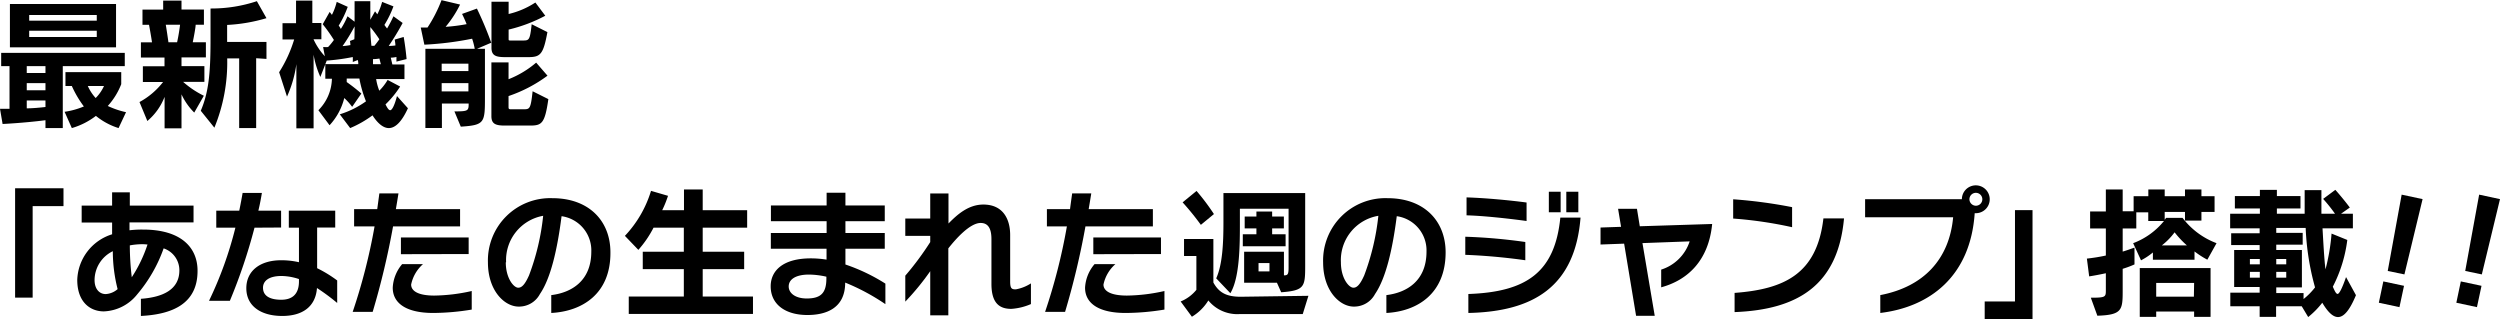 <svg id="レイヤー_1" data-name="レイヤー 1" xmlns="http://www.w3.org/2000/svg" viewBox="0 0 317.77 40.58"><path d="M808.91,527.63v7.87h-2.2v-1c-2.7.35-5.45.48-5.45.48l-.33-1.93s.4,0,1.21,0v-5.42h-1.06v-1.69h15.71v1.69Zm-6.72-2.39v-5.51h13.49v5.51Zm4.52,2.39h-2.38v.87h2.38Zm0,2.16h-2.38v.9h2.38Zm0,2.2h-2.38v1c.78,0,1.68-.09,2.38-.17Zm6.52-10.86h-8.59v.72h8.59Zm0,2h-8.59v.79h8.59ZM816,535.5a8.59,8.59,0,0,1-2.88-1.55,9.24,9.24,0,0,1-3.06,1.55l-.92-2.07a9.88,9.88,0,0,0,2.45-.68,13.31,13.31,0,0,1-1.53-2.6h-.81v-1.76h7.09v1.53a9,9,0,0,1-1.71,2.77,10.86,10.86,0,0,0,2.32.79Zm-3.91-5.35a5.66,5.66,0,0,0,1,1.53,5.21,5.21,0,0,0,1.06-1.53Z" transform="translate(-800.93 -519.22)"/><path d="M824,526.52v1.11h2.91v2h-2.7a11.8,11.8,0,0,0,2.63,1.76l-1.22,2.14a7.94,7.94,0,0,1-1.62-2.32v4.32h-2.15v-4a7.56,7.56,0,0,1-2.19,3.07l-1-2.41a9.49,9.49,0,0,0,3-2.55h-2.57v-2h2.75v-1.11h-3v-1.93h1.41c-.09-.65-.31-1.87-.38-2.23h-.83v-1.93h2.63V519.3H824v1.13h2.85v1.93H825.8c0,.34-.23,1.55-.37,2.23h1.67v1.93Zm-2-4.16c.09.5.25,1.6.34,2.23h1.1c.16-.68.32-1.73.38-2.23Zm11.49,4.26v8.88h-2.16v-8.86h-1.52a21.89,21.89,0,0,1-1.63,8.81l-1.73-2.15c1-2.34,1.24-4.77,1.24-9v-4h.14a18.28,18.28,0,0,0,5.75-.93l1.22,2.16a21.18,21.18,0,0,1-5,.86v2.16l5,0v2.16Z" transform="translate(-800.93 -519.22)"/><path d="M850.35,535.5c-.68,0-1.4-.57-2.07-1.62a13.6,13.6,0,0,1-2.84,1.62l-1.32-1.75a11.52,11.52,0,0,0,3.33-1.65,14.94,14.94,0,0,1-.84-2.9H845c0,.14,0,.31,0,.45a22.8,22.8,0,0,1,1.86,1.46l-1.17,1.69a7.75,7.75,0,0,0-1-1.12,7.89,7.89,0,0,1-1.87,3.46l-1.42-1.91a5.85,5.85,0,0,0,1.72-4h-.84v-1.86h4.19c0-.14,0-.34-.07-.52l-.63.25a6.22,6.22,0,0,0,0-.63,25.53,25.53,0,0,1-3.31.45l-.81,2.08a11.67,11.67,0,0,1-.86-2.83v9.36H838.6v-8.16a14.82,14.82,0,0,1-1.19,4.13l-1-3.1a16.78,16.78,0,0,0,1.91-4.16h-1.48v-2.07h1.72V519.3h2.07v2.84h1.15v2.07h-1a8.07,8.07,0,0,0,1.44,2.16L842,525.2h.11a3.81,3.81,0,0,0,.52,0,7.12,7.12,0,0,0,.74-.9,19.09,19.09,0,0,0-1.42-2l.88-1.56c.09.1.18.23.29.37a7.76,7.76,0,0,0,.61-1.65l1.4.63a13,13,0,0,1-1.15,2.39,1.88,1.88,0,0,1,.27.42,10,10,0,0,0,.85-1.61l.9.69c0-.7,0-1.73,0-2.61h2v2.36l.6-1.07.29.38a7.38,7.38,0,0,0,.61-1.58l1.44.57a12.68,12.68,0,0,1-1.15,2.36c.09.13.25.34.34.45a15.23,15.23,0,0,0,.81-1.55l1.17.85a32.56,32.56,0,0,1-1.77,2.92,6.65,6.65,0,0,0,.85-.06c0-.23-.05-.52-.09-.75l1.14-.33c.16.88.3,2,.37,2.81l-1.29.32s0-.41,0-.59a3.46,3.46,0,0,1-.72.09s.14.59.2.86h1.54v1.86h-3.6a7.06,7.06,0,0,0,.4,1.48,6.62,6.62,0,0,0,1.06-1.37l1.59.84a12.4,12.4,0,0,1-1.86,2.27c.22.43.4.74.6.74s.52-.49.86-1.8l1.39,1.55C852,534.69,851.18,535.5,850.35,535.5ZM846,522.57a22.32,22.32,0,0,1-1.53,2.51,8.37,8.37,0,0,0,1-.13,3.25,3.25,0,0,0-.06-.52l.56-.22C846,523.74,846,523.19,846,522.57Zm2,.09c0,.81.07,1.66.14,2.38h.38c.21-.25.43-.54.63-.83A17.69,17.69,0,0,0,848,522.66Zm1.17,4a6.12,6.12,0,0,1-.83.08c0,.14,0,.5,0,.64h1C849.25,527.06,849.15,526.62,849.15,526.62Z" transform="translate(-800.93 -519.22)"/><path d="M861.57,525.42h1v6.05c0,3.35,0,3.65-3.07,3.85l-.81-1.94c1.76,0,1.81-.08,1.81-1h-3.4v3.11H855V525.42h6.27a8.22,8.22,0,0,0-.33-1.28,40.61,40.61,0,0,1-6.07.76l-.46-2.18.86,0a17.64,17.64,0,0,0,1.78-3.48l2.36.56a14,14,0,0,1-1.84,2.83,22.15,22.15,0,0,0,2.67-.34c-.29-.74-.58-1.3-.58-1.3l1.89-.68a44.67,44.67,0,0,1,1.82,4.34Zm-1.1,1.89h-3.4v.94h3.4Zm0,2.48h-3.4v1.05h3.4Zm7.66-3.31h-3c-1.15,0-1.73-.18-1.73-1.19v-5.85h2.18V521a10.63,10.63,0,0,0,3.4-1.46l1.26,1.68a19.42,19.42,0,0,1-4.66,1.76v1.16c0,.23,0,.23.34.23h1.41c.86,0,.95,0,1.18-2.07l2,1C870,526.08,869.64,526.48,868.13,526.48Zm.12,8.7h-3.13c-1.15,0-1.73-.18-1.73-1.19v-6.84h2.18v2.14a12.28,12.28,0,0,0,3.51-2.11l1.44,1.66a17.94,17.94,0,0,1-4.95,2.59v1.44c0,.24.14.24.34.24h1.53c.83,0,.94,0,1.19-2.29l2,1C870.18,535,869.76,535.18,868.25,535.18Z" transform="translate(-800.93 -519.22)"/><path d="M805.08,545.42v11.63h-2.23v-13.9H809v2.27Z" transform="translate(-800.93 -519.22)"/><path d="M818.84,559.38V557.2c2.8-.2,4.89-1.17,4.89-3.62a2.93,2.93,0,0,0-2-2.79,18.65,18.65,0,0,1-3.38,5.87,5.68,5.68,0,0,1-4.22,2.14c-1.78,0-3.38-1.23-3.38-4a6.28,6.28,0,0,1,4.43-5.8c0-.47,0-1,0-1.49h-3.87v-2.16h3.87v-1.68h2.25v1.68h8.1v2.14h-8.14v1a13.29,13.29,0,0,1,1.71-.09c5,0,6.94,2.41,6.94,5.22C826.06,557.81,822.87,559.18,818.84,559.38Zm-3.57-8.23a4.1,4.1,0,0,0-2.32,3.67c0,1.13.61,1.78,1.42,1.78a2.52,2.52,0,0,0,1.51-.63A19.51,19.51,0,0,1,815.27,551.15Zm3.73-.89a9.08,9.08,0,0,0-1.57.15,34.48,34.48,0,0,0,.25,4.05,17.72,17.72,0,0,0,2-4.16C819.48,550.28,819.25,550.26,819,550.26Z" transform="translate(-800.93 -519.22)"/><path d="M833.28,548.16a69.35,69.35,0,0,1-3.13,9.29H827.5a47.72,47.72,0,0,0,3.35-9.29h-2.43V546h2.92c.16-.76.3-1.52.43-2.26h2.45c-.13.78-.27,1.52-.45,2.26h2.89v2.14Zm7.94,7.67c-.18,2.43-1.91,3.55-4.41,3.55-2.77,0-4.57-1.3-4.57-3.52s1.76-3.56,4.42-3.56a9.92,9.92,0,0,1,2.27.25v-4.39h-1.29V546h5.9v2.14h-2.3v5.17a15.77,15.77,0,0,1,2.55,1.56v2.86A26,26,0,0,0,841.22,555.83Zm-2.29-1.14a7.29,7.29,0,0,0-2.21-.39c-1.66,0-2.36.66-2.36,1.49,0,1.12,1,1.53,2.32,1.53s2.25-.63,2.25-2.34Z" transform="translate(-800.93 -519.22)"/><path d="M850.89,548a99.52,99.52,0,0,1-2.59,10.86h-2.54A74.06,74.06,0,0,0,848.54,548h-2.6v-2.2h2.94l.27-2h2.43c-.11.69-.22,1.35-.33,2h8.16V548ZM856,559c-3.44,0-5.15-1.24-5.15-3.21a5,5,0,0,1,1.2-3h2.65a4.71,4.71,0,0,0-1.51,2.6c0,.79.84,1.4,2.95,1.4a22.62,22.62,0,0,0,4.75-.58v2.36A30.79,30.79,0,0,1,856,559Zm-4.11-7.47V549.4h8.61v2.11Z" transform="translate(-800.93 -519.22)"/><path d="M871,559v-2.27c2.57-.31,5.09-1.8,5.09-5.53a4.39,4.39,0,0,0-3.78-4.5c-.54,4.25-1.38,7.89-2.75,9.89a3,3,0,0,1-2.7,1.6c-1.79,0-3.91-2-3.91-5.62a7.92,7.92,0,0,1,8.19-8.16c4.68,0,7.38,2.92,7.38,6.88C878.56,556.62,874.87,558.8,871,559Zm-5.78-6.43c0,2,1,3.22,1.58,3.22.4,0,.81-.3,1.37-1.56a30,30,0,0,0,1.8-7.58A5.72,5.72,0,0,0,865.26,552.55Z" transform="translate(-800.93 -519.22)"/><path d="M880.85,559.12v-2.21h7v-3.48h-5.22v-2.21h5.22v-3.06H884a13.55,13.55,0,0,1-1.93,2.82l-1.71-1.78a14.44,14.44,0,0,0,3.32-5.72l2.16.63a13.74,13.74,0,0,1-.74,1.83h2.77V543.3h2.38v2.64h5.65v2.22h-5.65v3.06h5.27v2.21h-5.27v3.48h6.39v2.21Z" transform="translate(-800.93 -519.22)"/><path d="M908.36,555.14v0c0,3.31-2.5,4.12-4.8,4.12-2.81,0-4.67-1.35-4.67-3.65,0-1.95,1.52-3.55,5.1-3.55a12.9,12.9,0,0,1,2,.16v-1.38h-7.08v-2H906v-1.5h-7.08v-2H906v-1.62h2.39v1.62h5v2h-5v1.5h5v2h-5v2a23.51,23.51,0,0,1,5.08,2.43v2.61A27.08,27.08,0,0,0,908.36,555.14Zm-2.39-.75a10.58,10.58,0,0,0-2.2-.27c-1.78,0-2.59.66-2.59,1.51s.85,1.53,2.29,1.53c1.78,0,2.5-.68,2.5-2.54Z" transform="translate(-800.93 -519.22)"/><path d="M929.47,558.48c-1.42,0-2.52-.64-2.52-3.17v-5.69c0-1-.22-2.06-1.37-2.06-1.39,0-3.21,2.09-4.11,3.23v8.51h-2.3v-5.61a32.33,32.33,0,0,1-3.17,3.87v-3.3a37.3,37.3,0,0,0,3.17-4.27v-.79H916V547h3.17v-3.19h2.32v3.82c1.12-1.15,2.54-2.41,4.43-2.41,2.52,0,3.41,1.87,3.41,3.87V555c0,.92.21,1,.72,1a5.28,5.28,0,0,0,1.92-.76v2.63A7.47,7.47,0,0,1,929.47,558.48Z" transform="translate(-800.93 -519.22)"/><path d="M938.9,548a99.52,99.52,0,0,1-2.59,10.86h-2.54A72.81,72.81,0,0,0,936.54,548H934v-2.2h2.94c.08-.66.18-1.33.27-2h2.43c-.11.69-.22,1.35-.33,2h8.16V548ZM944,559c-3.44,0-5.15-1.24-5.15-3.21a5,5,0,0,1,1.21-3h2.65a4.72,4.72,0,0,0-1.52,2.6c0,.79.85,1.4,3,1.4a22.62,22.62,0,0,0,4.75-.58v2.36A30.93,30.93,0,0,1,944,559Zm-4.1-7.47V549.4h8.6v2.11Z" transform="translate(-800.93 -519.22)"/><path d="M966.52,559.14h-8a4.75,4.75,0,0,1-4-1.73,6.15,6.15,0,0,1-2.09,2.07L951,557.54a5,5,0,0,0,2-1.48v-4.3h-1.57V549.6h3.73v5.53c.68,1.24,1.6,1.81,3.47,1.81l8.61-.12ZM953.57,547.8a34.29,34.29,0,0,0-2.32-2.86l1.77-1.45a27.69,27.69,0,0,1,2.21,2.94Zm10.21,8.57-.54-1.21h-4.17v-3.94h5.06v3c.48,0,.59-.11.59-1v-7.47h-6.19v1.74c0,2.77,0,7-1.21,9l-1.8-1.89c.79-1.73.92-4.43.92-7.08v-3.76h10.39V553C966.83,555.67,966.75,556.15,963.78,556.37Zm-4.88-5.85V549h1.73v-.75h-1.49v-1.51h1.49v-.63h2v.63h1.49v1.51h-1.49V549h1.71v1.52Zm3.39,2.14H960.9v1.06h1.39Z" transform="translate(-800.93 -519.22)"/><path d="M977.15,559v-2.27c2.58-.31,5.1-1.8,5.1-5.53a4.39,4.39,0,0,0-3.78-4.5c-.54,4.25-1.39,7.89-2.76,9.89a3,3,0,0,1-2.7,1.6c-1.78,0-3.9-2-3.9-5.62a7.92,7.92,0,0,1,8.19-8.16c4.68,0,7.38,2.92,7.38,6.88C984.68,556.62,981,558.8,977.15,559Zm-5.78-6.43c0,2,1,3.22,1.59,3.22.4,0,.81-.3,1.37-1.56a30.47,30.47,0,0,0,1.8-7.58A5.71,5.71,0,0,0,971.37,552.55Z" transform="translate(-800.93 -519.22)"/><path d="M987.18,551.61v-2.3a69.51,69.51,0,0,1,7.63.67v2.32A75,75,0,0,0,987.18,551.61Zm.16-5v-2.3c2.29.07,5.29.34,7.63.65v2.35C992.69,547,989.54,546.65,987.34,546.59Zm.23,12.37v-2.39c7.42-.26,11-2.78,11.69-9.71h2.57C1001.13,555.65,995.84,558.83,987.57,559Zm10.23-12.78v-2.61h1.5v2.61Zm2.22,0v-2.61h1.53v2.61Z" transform="translate(-800.93 -519.22)"/><path d="M1012.08,555.74v-2.25a5.57,5.57,0,0,0,3.62-3.59l-6,.22,1.56,9.24h-2.37l-1.52-9.17-3,.11v-2.16l2.61-.09-.38-2.29H1009l.36,2.22,9.2-.29C1018.11,552.32,1015.47,554.82,1012.08,555.74Z" transform="translate(-800.93 -519.22)"/><path d="M1021.23,547v-2.45a61.65,61.65,0,0,1,7.49,1v2.55A51.85,51.85,0,0,0,1021.23,547Zm.18,11.88v-2.43c6.26-.47,10.47-2.36,11.29-9.47h2.62C1034.55,555.4,1029.54,558.58,1021.41,558.89Z" transform="translate(-800.93 -519.22)"/><path d="M1052.07,546.32h-.14c-.54,8-5.67,11.92-12,12.68v-2.27c5.53-1.06,8.77-4.57,9.26-9.89H1038v-2.3h12.3a1.77,1.77,0,1,1,1.76,1.78Zm0-2.59a.82.82,0,0,0-.81.83.83.83,0,0,0,.81.81.82.82,0,0,0,.83-.81A.82.82,0,0,0,1052.07,543.73Z" transform="translate(-800.93 -519.22)"/><path d="M1053.2,559.79v-2.25h3.85V545.93h2.23v13.88S1053.36,559.79,1053.2,559.79Z" transform="translate(-800.93 -519.22)"/><path d="M1081.5,552.23a11.66,11.66,0,0,1-1.63-1.05v1.05h-5.29v-.92a8.37,8.37,0,0,1-1.51,1l-1-2.18a9.21,9.21,0,0,0,3.92-2.82h-2v-1.1h-1.52v2.05h-1.73v2.94c.51-.15,1-.33,1.5-.51v2.14a13.28,13.28,0,0,1-1.5.56v2.86c0,2.4-.12,3-3.22,3.1l-.83-2.29c1.88,0,1.91-.09,1.91-.95v-2.16c-.65.14-1.4.29-2.12.4l-.29-2.26a23.29,23.29,0,0,0,2.41-.39v-3.44h-2v-2.16h2V543.3h2.14v2.77h1.39v-1.91H1074v-.86h2.08v.86h2.58v-.86h2.09v.86h1.67v2h-1.67v1.1h-2.09v-1.1h-2.58v1l.18-.25h2.09a9.7,9.7,0,0,0,4.32,3.22Zm-1.68,7.27v-.68H1075v.68h-2.09v-6.21h9v6.21Zm0-4.32H1075v1.75h4.79Zm-2.48-6.43a8.52,8.52,0,0,1-1.62,1.66h3.18A12.15,12.15,0,0,1,1077.34,548.75Z" transform="translate(-800.93 -519.22)"/><path d="M1098.11,559.52c-.63,0-1.28-.61-2-1.82a11,11,0,0,1-1.79,1.82l-.82-1.37h-3.26v1.35h-2.09v-1.35h-3.73v-1.73h3.73v-.72h-3.24V551h3.24v-.63h-3.62v-1.5h3.62v-.63h-3.75v-1.85h3.78v-.67H1085v-1.58h3.18v-.79h2.16v.79h3v1.58h-3v.67h3.53c0-1,0-2,0-3H1096c0,1.09,0,2.1,0,3h1.73a20.42,20.42,0,0,0-1.51-1.89l1.55-1.15c.47.52,1.31,1.53,1.84,2.25l-1.12.79H1100v1.85h-3.86c.09,1.55.22,4.07.38,5.21a25.71,25.71,0,0,0,.77-4.54l2,.81a17.65,17.65,0,0,1-1.84,5.94c.25.58.42.92.61.92s.55-.63,1.07-2.14l1.26,2.3C1099.62,558.6,1098.88,559.52,1098.11,559.52Zm-9.94-7.38h-1.26v.68h1.26Zm0,1.64h-1.26v.73h1.26Zm5.81-5.59h-3.72v.63h3.36v1.5h-3.36V551h3.26v4.75h-3.26v.72h3.47v.76a8.53,8.53,0,0,0,1.46-1.48A32.73,32.73,0,0,1,1094,548.19Zm-2.45,3.95h-1.27v.68h1.27Zm0,1.64h-1.27v.73h1.27Z" transform="translate(-800.93 -519.22)"/><path d="M1103.3,557.7l.57-2.71,2.63.56-.58,2.71Zm3.25-3.6-2.12-.44,1.77-9.7,2.66.57Z" transform="translate(-800.93 -519.22)"/><path d="M1113.15,557.7l.57-2.71,2.63.56-.58,2.71Zm3.24-3.6-2.11-.44,1.77-9.7,2.65.57Z" transform="translate(-800.93 -519.22)"/></svg>